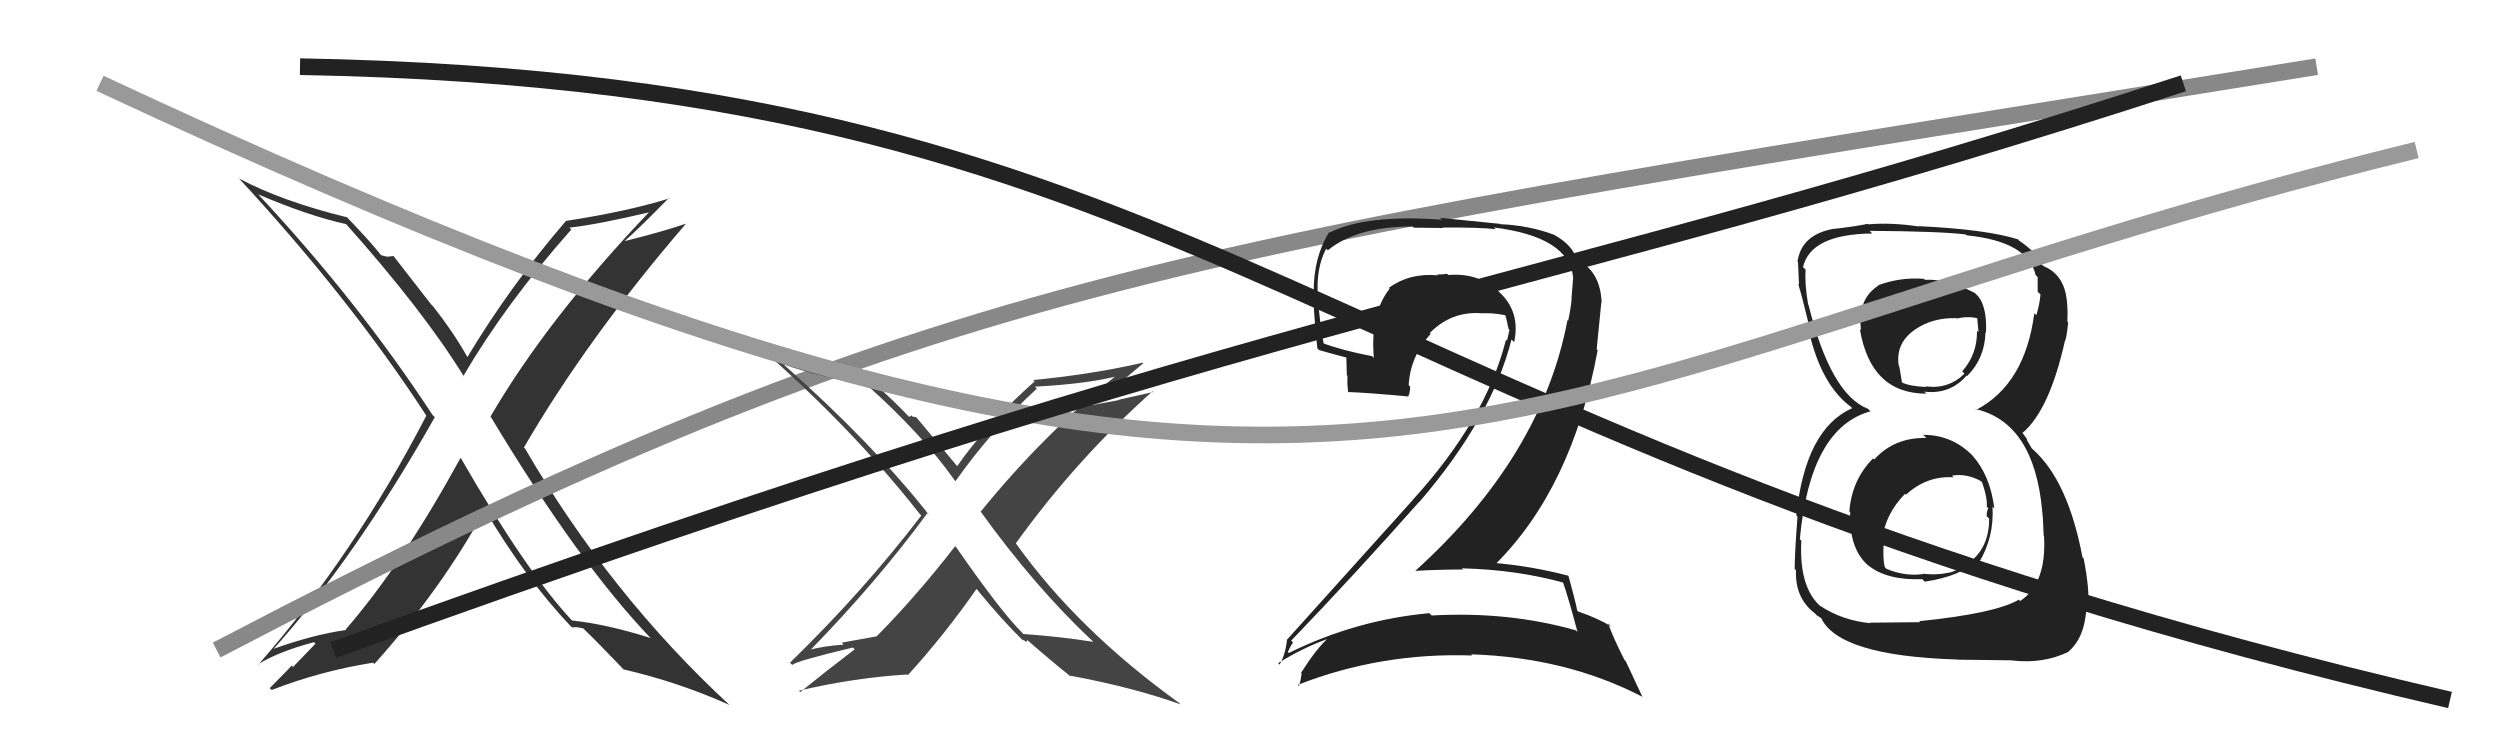 <svg xmlns="http://www.w3.org/2000/svg" width="150" height="44" viewBox="0,0,150,44"><path fill="#333" d="M27.63 27.45L27.71 27.53L27.64 27.46Q24.17 33.81 20.74 37.77L20.78 37.81L20.76 37.80Q18.77 38.08 16.33 38.96L16.41 39.04L16.37 38.99Q21.33 33.45 26.09 25.03L25.98 24.93L25.96 24.91Q21.49 18.08 15.51 11.68L15.49 11.66L15.49 11.66Q18.50 12.95 20.78 13.45L20.61 13.28L20.70 13.37Q25.43 18.67 27.86 22.63L27.85 22.61L27.80 22.56Q30.36 18.19 34.28 13.77L34.29 13.78L34.16 13.66Q35.88 13.47 39.07 12.71L38.91 12.54L39.02 12.65Q32.90 19.05 29.43 24.99L29.53 25.09L29.44 25.00Q34.70 33.76 39.08 38.33L39.07 38.33L39.03 38.28Q36.41 37.45 34.32 37.23L34.25 37.16L34.31 37.22Q31.55 34.27 27.63 27.45ZM34.25 37.58L34.23 37.55L34.32 37.65Q34.53 37.59 34.98 37.70L35.00 37.72L34.97 37.68Q35.90 38.58 37.43 40.18L37.23 39.99L37.40 40.16Q40.73 40.93 43.77 42.30L43.74 42.27L43.79 42.32Q36.60 35.67 31.50 26.91L31.43 26.84L31.44 26.84Q35.26 20.27 41.16 13.42L41.20 13.46L41.16 13.42Q39.59 13.95 37.42 14.48L37.48 14.54L37.44 14.50Q38.39 13.66 40.14 11.87L40.15 11.88L40.17 11.90Q37.68 12.68 33.99 13.25L34.06 13.33L33.97 13.24Q30.63 17.12 28.04 21.43L28.08 21.47L28.06 21.45Q27.18 19.89 26.00 18.40L25.88 18.28L23.61 15.36L23.27 15.40L23.28 15.41Q23.10 15.38 22.87 15.31L22.83 15.27L22.85 15.29Q22.26 14.54 20.77 12.98L20.75 12.96L20.83 13.04Q16.95 12.09 14.36 10.72L14.36 10.72L14.26 10.62Q21.03 17.93 25.60 24.97L25.71 25.08L25.58 24.94Q21.25 33.29 15.50 39.88L15.32 39.70L15.48 39.86Q16.70 39.10 18.84 38.53L18.93 38.62L17.58 40.02L17.49 39.93Q17.52 39.95 16.18 41.29L16.23 41.33L16.30 41.40Q19.23 40.26 22.39 39.76L22.32 39.69L22.46 39.84Q26.50 35.34 29.09 30.58L28.99 30.49L29.09 30.58Q31.52 34.70 34.22 37.55Z"/><path d="M13 39 C57 16,71 15,139 4" stroke="#888" fill="none"/><path fill="#444" d="M65.66 38.57L65.70 38.60L65.60 38.51Q63.57 38.19 61.40 38.04L61.38 38.02L61.30 37.93Q60.03 36.67 57.37 32.83L57.22 32.68L57.31 32.77Q55.00 35.75 52.60 38.18L52.60 38.18L50.50 38.56L50.62 38.68Q49.44 38.75 48.45 39.02L48.44 39.01L48.53 39.10Q52.63 34.90 55.64 30.79L55.78 30.94L55.78 30.94Q52.41 26.65 47.00 21.85L47.11 21.95L47.01 21.86Q49.30 22.66 52.00 23.08L52.07 23.15L52.07 23.15Q55.35 26.09 57.26 28.79L57.28 28.81L57.33 28.87Q59.47 25.83 62.21 23.32L62.10 23.21L62.09 23.20Q65.31 23.03 67.14 22.54L67.07 22.46L67.06 22.46Q62.54 26.13 58.85 30.69L58.81 30.65L58.82 30.67Q62.13 35.27 65.60 38.51ZM68.51 21.70L68.57 21.75L68.57 21.76Q65.54 22.46 62.00 22.80L62.09 22.89L62.08 22.88Q59.14 25.50 57.43 27.97L57.52 28.06L57.49 28.04Q56.63 27.02 54.99 25.05L54.97 25.03L54.76 25.00L54.68 24.92Q54.64 25.00 54.53 25.00L54.54 25.01L54.57 25.04Q53.75 24.15 52.12 22.70L52.09 22.68L52.08 22.66Q48.44 22.07 45.58 20.85L45.66 20.93L45.57 20.83Q51.10 25.65 55.14 30.78L55.20 30.85L55.28 30.93Q51.82 35.46 47.40 39.76L47.41 39.77L47.54 39.90Q47.67 39.69 51.18 38.85L51.14 38.82L51.28 38.96Q49.66 40.19 48.02 41.52L48.06 41.57L47.94 41.44Q51.27 40.66 54.43 40.47L54.33 40.38L54.47 40.51Q56.68 38.08 58.59 35.34L58.67 35.42L58.62 35.37Q60.16 37.25 61.38 38.43L61.38 38.44L61.28 38.34Q61.49 38.44 61.57 38.51L61.58 38.52L61.65 38.40L61.68 38.44Q63.00 39.60 64.34 40.67L64.33 40.67L64.21 40.54Q67.94 41.23 70.83 42.26L70.68 42.11L70.78 42.20Q64.65 37.79 60.96 32.61L60.82 32.48L60.95 32.60Q64.58 27.56 69.15 23.48L69.08 23.40L69.19 23.52Q68.13 23.75 67.14 23.98L67.16 24.00L65.07 24.39L65.19 24.51Q66.43 23.65 68.60 21.79Z"/><path d="M18 4 C74 5,78 26,147 42" stroke="#222" fill="none"/><path fill="#222" d="M93.86 34.96L93.90 35.00L93.75 34.85Q94.12 35.90 94.65 37.92L94.63 37.90L94.55 37.82Q90.51 36.67 85.90 36.93L85.72 36.75L85.75 36.79Q81.33 37.20 77.33 39.18L77.15 38.99L77.27 39.12Q77.56 38.50 77.60 38.57L77.52 38.49L77.47 38.44Q81.24 34.52 85.16 30.10L85.26 30.21L85.17 30.11Q89.51 25.05 90.69 20.37L90.80 20.48L90.85 20.53Q91.24 18.71 89.96 17.53L90.04 17.60L89.90 17.47Q88.69 16.35 86.90 16.50L86.86 16.46L86.82 16.43Q86.56 16.47 86.22 16.47L86.27 16.52L86.27 16.52Q84.59 16.36 83.33 17.27L83.39 17.33L83.38 17.32Q82.20 18.81 82.43 21.47L82.30 21.35L82.33 21.37Q80.54 21.03 79.32 20.57L79.30 20.56L79.43 20.68Q79.15 19.18 79.07 17.73L79.08 17.74L79.07 17.73Q78.96 16.07 79.57 14.92L79.67 15.02L79.67 15.02Q81.40 13.59 84.75 13.59L84.82 13.66L86.59 13.68L86.56 13.65Q88.79 13.64 89.74 13.75L89.68 13.69L89.64 13.65Q94.13 14.21 94.39 16.65L94.43 16.69L94.39 16.64Q94.36 17.11 94.29 17.91L94.28 17.90L94.30 17.93Q94.24 18.55 94.09 19.24L94.05 19.20L94.05 19.20Q92.50 27.39 84.92 34.25L84.99 34.31L84.93 34.25Q86.41 34.17 87.78 34.17L87.66 34.05L87.71 34.10Q91.03 34.18 93.88 34.98ZM93.17 14.01L93.28 14.13L93.23 14.08Q91.72 13.52 90.01 13.45L90.00 13.43L86.40 13.07L86.51 13.18Q81.99 12.85 79.78 13.95L79.83 14.01L79.75 13.92Q78.82 15.43 78.82 17.49L78.78 17.44L78.85 17.52Q78.74 18.09 79.04 20.90L79.12 20.98L79.14 21.00Q79.59 21.14 80.77 21.45L80.78 21.46L80.81 22.52L80.85 22.55Q80.82 23.02 80.89 23.55L80.94 23.60L80.86 23.52Q82.04 23.56 84.51 23.79L84.53 23.80L84.50 23.77Q84.61 23.54 84.61 23.20L84.65 23.24L84.52 23.11Q84.62 21.38 85.84 20.03L85.81 20.00L85.79 19.98Q87.06 18.68 88.85 18.79L88.80 18.75L88.86 18.80Q89.54 18.76 90.30 18.91L90.38 18.99L90.33 18.94Q90.43 19.31 90.51 19.73L90.59 19.81L90.57 19.79Q90.50 20.10 90.42 20.44L90.48 20.50L90.36 20.38Q89.15 25.19 84.74 30.02L84.80 30.09L84.74 30.03Q82.67 32.33 77.22 38.38L77.24 38.40L77.22 38.38Q77.12 39.31 76.77 39.88L76.75 39.85L76.69 39.79Q78.21 38.84 79.73 38.31L79.71 38.28L79.70 38.28Q79.01 38.88 78.06 40.37L78.20 40.51L78.10 40.40Q78.05 40.82 77.94 41.16L77.94 41.16L77.87 41.09Q82.85 39.14 88.33 39.33L88.22 39.21L88.26 39.26Q93.96 39.44 98.53 41.80L98.55 41.82L97.55 39.68L97.47 39.60Q96.76 38.20 96.49 37.40L96.55 37.46L96.67 37.58Q95.88 37.10 94.67 36.68L94.69 36.70L94.64 36.65Q94.49 35.93 94.11 34.56L94.08 34.53L94.09 34.54Q91.87 33.96 89.59 33.77L89.60 33.78L89.70 33.88Q94.34 29.27 95.86 21.01L95.80 20.95L96.08 18.14L96.10 18.16Q96.02 16.37 94.80 15.69L94.81 15.70L94.64 15.56L94.59 15.51Q94.63 15.52 94.55 15.52L94.57 15.53L94.60 15.56Q94.35 14.70 93.25 14.09Z"/><path fill="#222" d="M115.40 26.10L115.58 26.28L115.58 26.28Q113.67 26.23 112.45 27.57L112.41 27.53L112.39 27.50Q111.11 28.78 110.96 30.68L111.02 30.75L111.01 30.73Q110.93 32.97 112.15 33.98L112.14 33.97L112.08 33.91Q113.20 34.83 115.34 34.75L115.41 34.83L115.48 34.90Q117.64 34.58 118.59 33.63L118.78 33.82L118.73 33.77Q119.66 32.23 119.55 30.40L119.66 30.52L119.66 30.52Q119.42 28.52 118.33 27.32L118.38 27.37L118.48 27.47Q117.22 26.09 115.39 26.09ZM115.38 16.67L115.41 16.70L115.43 16.73Q114.03 16.62 112.70 17.11L112.61 17.03L112.71 17.13Q111.43 17.94 111.66 19.81L111.59 19.74L111.59 19.74Q112.24 23.62 115.59 23.62L115.53 23.57L115.46 23.50Q117.01 23.68 118.00 22.53L118.01 22.54L118.03 22.56Q119.09 21.50 119.13 19.93L119.11 19.91L119.16 19.96Q119.24 18.21 118.51 17.60L118.35 17.44L118.48 17.57Q116.78 16.71 115.49 16.79ZM115.20 37.32L115.21 37.33L112.20 37.36L112.22 37.39Q110.54 37.23 109.21 36.35L109.35 36.50L109.30 36.44Q107.93 35.30 108.08 32.45L108.13 32.49L107.99 32.35Q108.61 25.67 112.23 24.68L112.18 24.63L112.08 24.53Q109.84 23.66 108.51 18.29L108.47 18.26L108.49 18.28Q108.27 16.99 108.34 16.19L108.31 16.15L108.18 16.03Q108.64 14.05 112.33 14.01L112.24 13.91L112.17 13.85Q116.50 13.88 117.95 14.07L117.94 14.06L118.00 14.12Q121.68 14.49 122.14 16.51L122.15 16.52L122.26 16.62Q122.26 17.12 122.26 17.50L122.32 17.56L122.43 17.67Q122.37 18.30 122.18 18.91L122.12 18.85L122.06 18.79Q121.50 23.06 118.57 24.59L118.68 24.69L118.52 24.54Q122.04 25.35 122.53 30.64L122.63 30.74L122.52 30.63Q122.58 30.85 122.62 32.14L122.62 32.14L122.64 32.16Q122.81 35.00 121.21 36.06L121.19 36.04L121.13 35.98Q119.71 36.81 115.15 37.27ZM117.39 39.54L117.42 39.58L120.73 39.62L120.75 39.63Q122.59 39.84 124.11 39.11L124.09 39.09L124.10 39.10Q125.11 38.25 125.19 36.38L125.33 36.52L125.28 36.47Q125.40 35.45 125.02 33.51L124.88 33.37L124.95 33.44Q124.08 28.84 121.98 26.97L121.90 26.89L121.63 26.43L121.61 26.33L121.31 25.92L121.36 25.97Q122.98 24.58 123.90 20.43L123.88 20.42L123.91 20.45Q124.01 20.17 124.09 19.33L124.08 19.32L124.04 19.29Q124.08 18.56 124.00 17.95L123.96 17.91L124.00 17.95Q123.82 16.48 122.64 15.98L122.77 16.11L122.80 16.10L122.48 15.86L122.52 15.90Q122.29 15.21 121.11 14.41L121.07 14.37L121.15 14.42L121.11 14.37Q119.20 13.76 115.13 13.57L115.05 13.49L115.14 13.59Q113.46 13.34 112.09 13.46L112.21 13.58L112.06 13.43Q111.37 13.58 110.07 13.73L110.09 13.74L110.06 13.72Q108.08 14.06 107.85 15.70L107.93 15.77L107.88 15.73Q107.91 16.28 107.94 17.08L107.82 16.96L107.89 17.03Q108.09 17.64 108.66 20.00L108.63 19.98L108.54 19.89Q109.26 23.04 111.01 24.38L111.03 24.39L111.15 24.51L111.13 24.49Q108.31 25.75 107.78 30.93L107.92 31.07L107.85 31.00Q107.68 33.22 107.68 34.14L107.75 34.21L107.76 34.22Q107.69 35.87 108.87 36.78L108.86 36.77L109.03 36.94Q109.08 36.95 109.34 37.14L109.38 37.17L109.26 37.06Q110.30 39.35 117.41 39.57ZM117.13 28.55L117.11 28.54L117.11 28.54Q117.96 28.39 118.83 28.85L118.81 28.83L118.93 28.95Q119.25 29.87 119.21 30.41L119.19 30.39L119.30 30.50Q119.20 30.66 119.20 30.97L119.28 31.05L119.35 31.12Q119.36 33.49 117.08 34.33L116.99 34.24L117.09 34.33Q116.18 34.53 115.38 34.42L115.51 34.55L115.40 34.44Q114.34 34.60 113.20 34.14L113.11 34.05L113.09 34.03Q112.95 33.51 113.03 32.52L112.94 32.43L112.92 32.41Q113.11 30.85 114.30 29.63L114.31 29.63L114.36 29.68Q115.62 28.53 117.22 28.64ZM117.27 18.98L117.26 18.97L117.40 19.11Q118.15 18.95 118.68 19.11L118.63 19.06L118.71 19.93L118.62 19.84Q118.64 21.27 117.73 22.28L117.71 22.26L117.87 22.42Q116.90 23.37 115.53 23.18L115.55 23.20L115.57 23.22Q114.53 23.17 114.11 22.94L114.00 22.83L114.12 22.95Q114.07 22.68 113.96 21.99L113.85 21.88L113.93 21.96Q113.70 20.60 114.92 19.76L114.92 19.76L114.92 19.76Q115.97 19.05 117.37 19.09Z"/><path d="M6 5 C83 41,88 23,145 9" stroke="#999" fill="none"/><path d="M20 39 C78 18,91 18,131 5" stroke="#222" fill="none"/></svg>